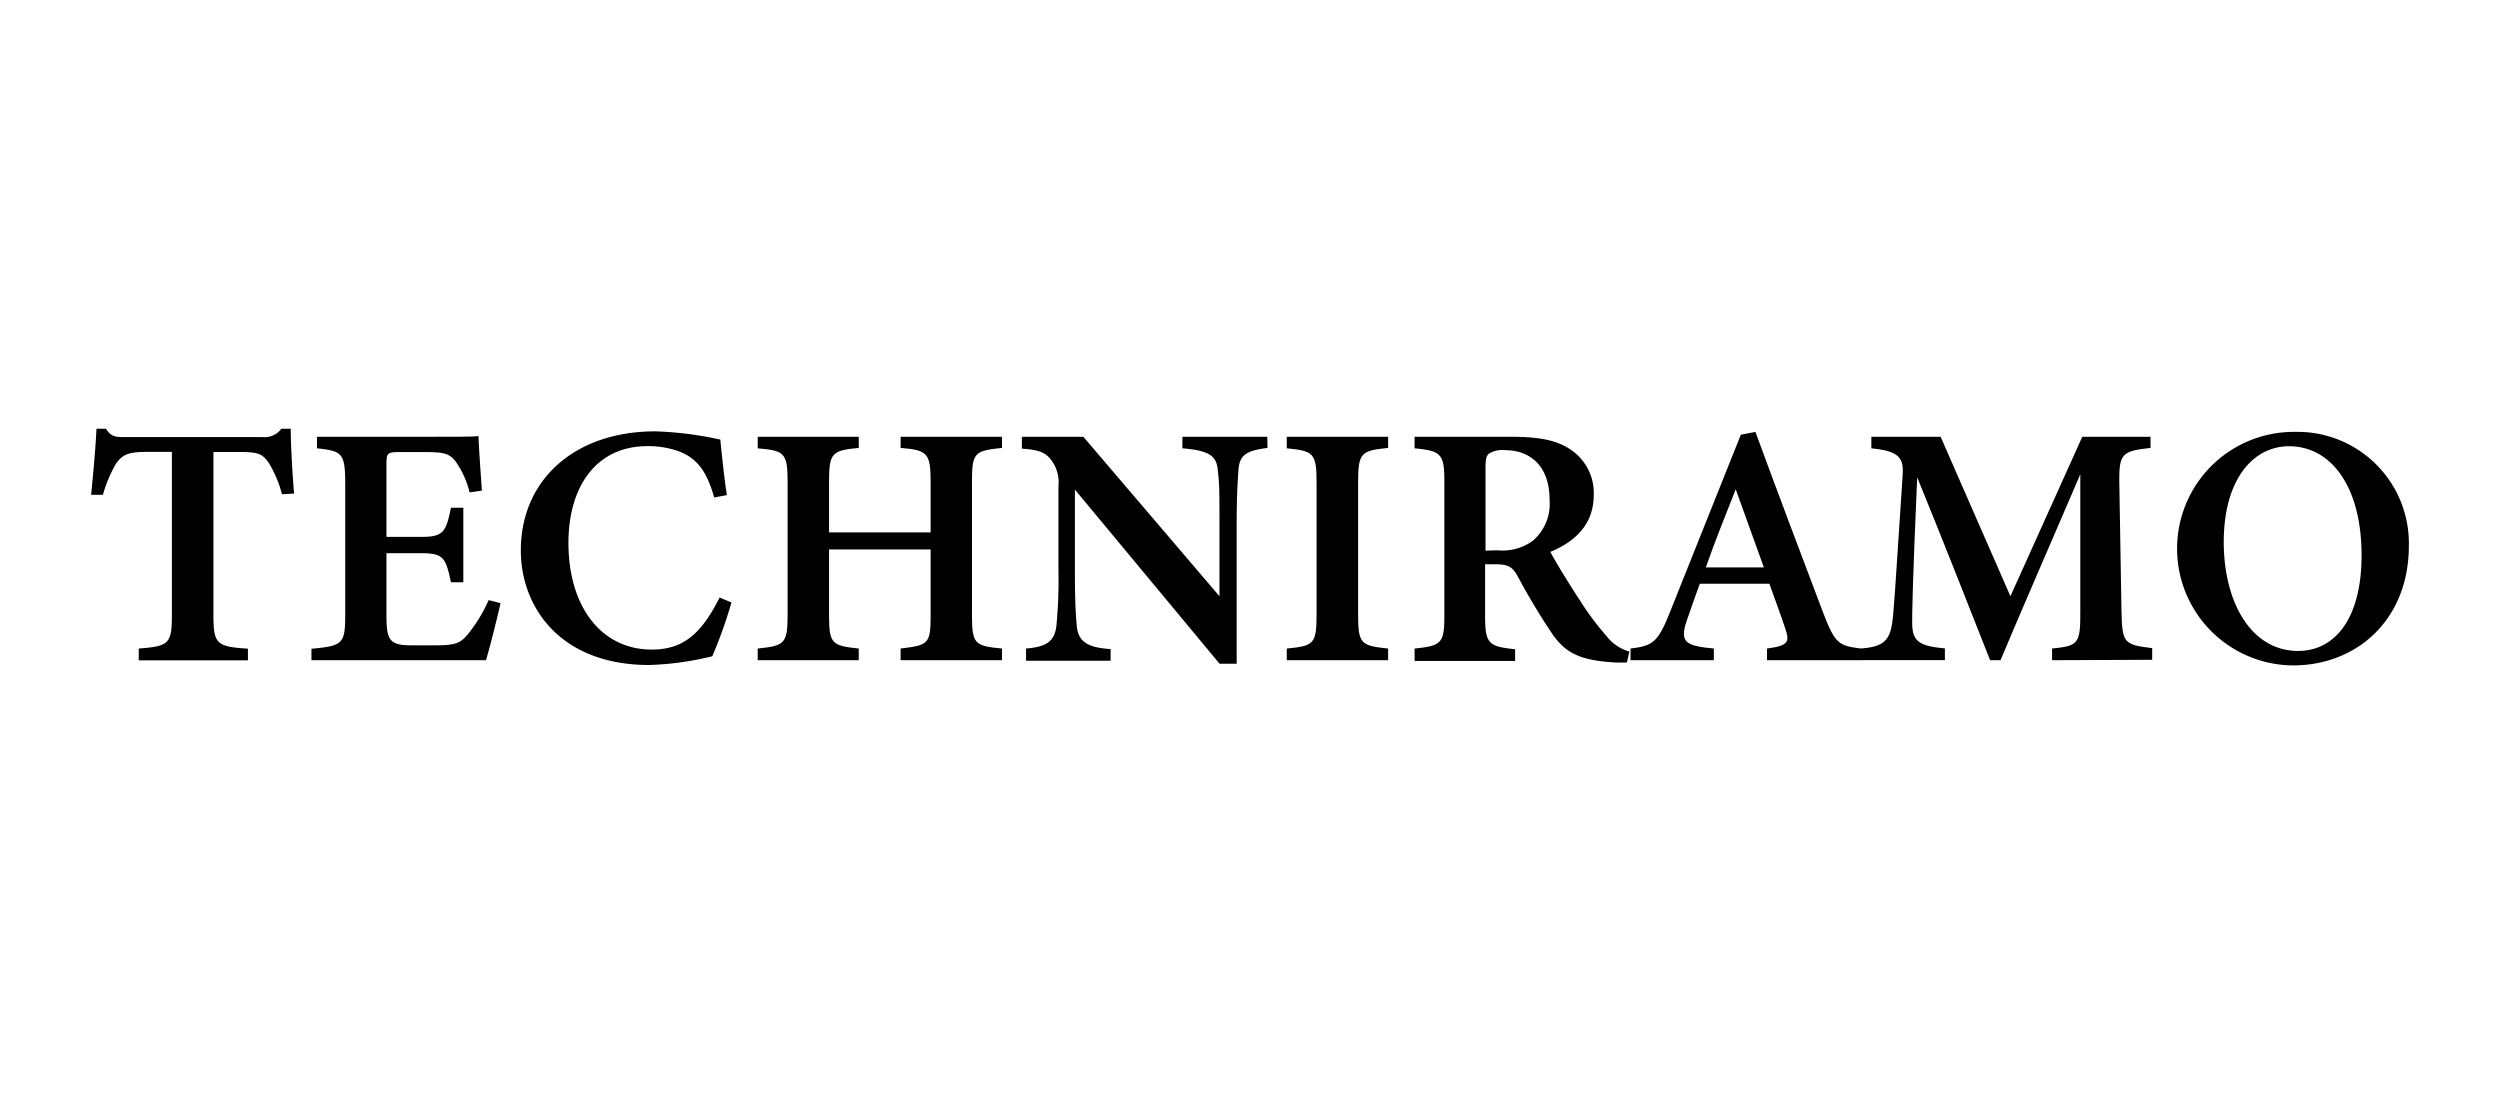 <svg xmlns="http://www.w3.org/2000/svg" viewBox="0 0 240 105"><g id="Calque_3" data-name="Calque 3"><path d="M27.07,47.45a10.94,10.94,0,0,0-1.3-3.06c-.57-.76-.85-1-2.76-1H20.49v15.7c0,2.71.3,3,3.31,3.18v1.12H13.32V62.26c2.89-.22,3.18-.46,3.18-3.18V43.38H14.14c-1.84,0-2.37.26-3,1.12a13.19,13.19,0,0,0-1.26,3H8.75c.22-2.27.44-4.67.51-6.34h.91c.5.77.88.8,1.85.8H25.18a2,2,0,0,0,1.83-.8h.9c0,1.44.15,4.16.32,6.22Z"/><path d="M48.05,57.9c-.18.88-1.09,4.53-1.4,5.48H29.9v-1.1c3-.27,3.24-.48,3.24-3.23V46.29c0-2.85-.39-3-2.71-3.25V41.93H40.94c3.33,0,4.53,0,5-.07,0,.68.19,3.3.32,5.24l-1.18.17a8.73,8.73,0,0,0-1.27-2.87c-.57-.82-1.12-1-2.9-1H38.39c-1.18,0-1.29.07-1.29,1.14v7h3.39c2.07,0,2.34-.49,2.8-2.8h1.19v7.16H43.29c-.5-2.41-.76-2.79-2.84-2.79H37.1v6c0,2.29.3,2.81,2.21,2.84h2.6c1.9,0,2.34-.25,3.06-1.13a14.6,14.6,0,0,0,1.94-3.21Z"/><path d="M70.22,57.84A44,44,0,0,1,68.38,63a28.64,28.64,0,0,1-6.06.84c-8.53,0-12.32-5.55-12.32-11,0-6.79,5.18-11.43,12.91-11.43a33.63,33.63,0,0,1,6.24.79c.15,1.52.39,3.8.63,5.33l-1.22.23c-.68-2.45-1.6-3.72-3.33-4.41a8.62,8.62,0,0,0-3.08-.52c-5,0-7.58,4-7.58,9.28,0,6.15,3.17,10.25,8,10.25,3,0,4.76-1.49,6.51-5Z"/><path d="M96.19,43c-2.63.27-2.88.45-2.88,3.21V59.09c0,2.75.28,2.92,2.88,3.17v1.12H86.46V62.26c2.66-.33,2.88-.42,2.88-3.17V52.75H79.59v6.34c0,2.74.29,2.89,2.85,3.17v1.12h-9.7V62.26c2.53-.27,2.87-.42,2.87-3.17V46.25c0-2.76-.3-3-2.87-3.21V41.93h9.7V43c-2.56.24-2.85.47-2.85,3.21v4.9h9.75v-4.9c0-2.74-.34-3-2.88-3.21V41.93h9.73Z"/><path d="M121.68,43c-2,.26-2.7.65-2.79,2.15-.08,1.2-.17,2.42-.17,5.36V63.72h-1.64L103.19,47v7.74c0,2.9.08,4.26.17,5.22.11,1.53.85,2.2,3.26,2.35v1.12H98.5V62.26c1.94-.16,2.75-.66,2.92-2.23a46.58,46.58,0,0,0,.19-5.35v-8a3.53,3.53,0,0,0-.68-2.5c-.61-.83-1.36-1-2.83-1.11V41.93H104l13.07,15.31V50.55c0-2.94,0-4.15-.15-5.29-.1-1.44-.7-2-3.41-2.22V41.93h8.15Z"/><path d="M123.53,63.38V62.26c2.58-.25,2.86-.43,2.86-3.21V46.29c0-2.8-.3-3-2.86-3.25V41.93h9.73V43c-2.57.26-2.88.45-2.88,3.25V59.05c0,2.77.29,2.94,2.88,3.21v1.12Z"/><path d="M156.18,63.6c-.28,0-.66,0-1.07,0-3.57-.19-4.81-1-6-2.61a64.29,64.29,0,0,1-3.42-5.68c-.56-1-1-1.14-2.28-1.14l-.84,0v4.95c0,2.72.35,2.93,2.88,3.21v1.12h-9.65V62.26c2.59-.27,2.86-.49,2.86-3.21V46.22c0-2.67-.34-2.94-2.86-3.18V41.93H145c2.75,0,4.41.32,5.73,1.2A5,5,0,0,1,153,47.51c0,2.91-1.9,4.54-4.17,5.47.53,1,1.86,3.17,2.85,4.67a27.18,27.18,0,0,0,2.55,3.42,4.27,4.27,0,0,0,2.19,1.48ZM143.75,52.83a5,5,0,0,0,3.37-.89A4.66,4.66,0,0,0,148.76,48c0-3.51-2.12-4.78-4.22-4.78a2.48,2.48,0,0,0-1.6.33c-.25.21-.33.58-.33,1.31v8Z"/><path d="M169.63,63.38V62.26c2.1-.28,2.2-.63,1.73-2-.36-1.09-.93-2.63-1.5-4.22h-6.68c-.42,1.19-.89,2.45-1.27,3.59-.7,2.1,0,2.37,2.62,2.63v1.12h-8V62.26c2.08-.26,2.61-.54,3.74-3.38l6.85-17.15,1.4-.27c2.1,5.71,4.36,11.71,6.48,17.3,1.16,3,1.46,3.24,3.68,3.5v1.12Zm-3-16.41c-1,2.54-2,5-2.87,7.5h5.57Z"/><path d="M197,63.38V62.26c2.58-.26,2.72-.48,2.71-3.65V45.53c-2.49,5.81-5.71,13.19-7.66,17.85h-1c-1.79-4.55-4.61-11.71-7-17.56-.47,10.78-.48,13-.48,14,0,1.81.75,2.2,3.14,2.43v1.12h-8.06V62.26c1.9-.17,2.73-.55,3-2.46.16-1.15.26-2.79,1-14.09.11-1.63-.15-2.4-3-2.67V41.93h6.65L193,57.24l6.9-15.31h6.55V43c-2.71.29-3,.57-3,3.09l.21,12.48c.07,3.17.19,3.31,2.95,3.65v1.12Z"/><path d="M220.3,41.46A10.7,10.7,0,0,1,231.25,52.4c0,7.05-4.95,11.48-11.13,11.48a11.21,11.21,0,1,1,.18-22.42Zm-.55,1.38c-3.48,0-6.27,3.23-6.27,9.18,0,5.78,2.61,10.47,7.15,10.47,3.44,0,6.08-3,6.08-9.17C226.71,46.65,223.75,42.84,219.75,42.84Z"/></g></svg>